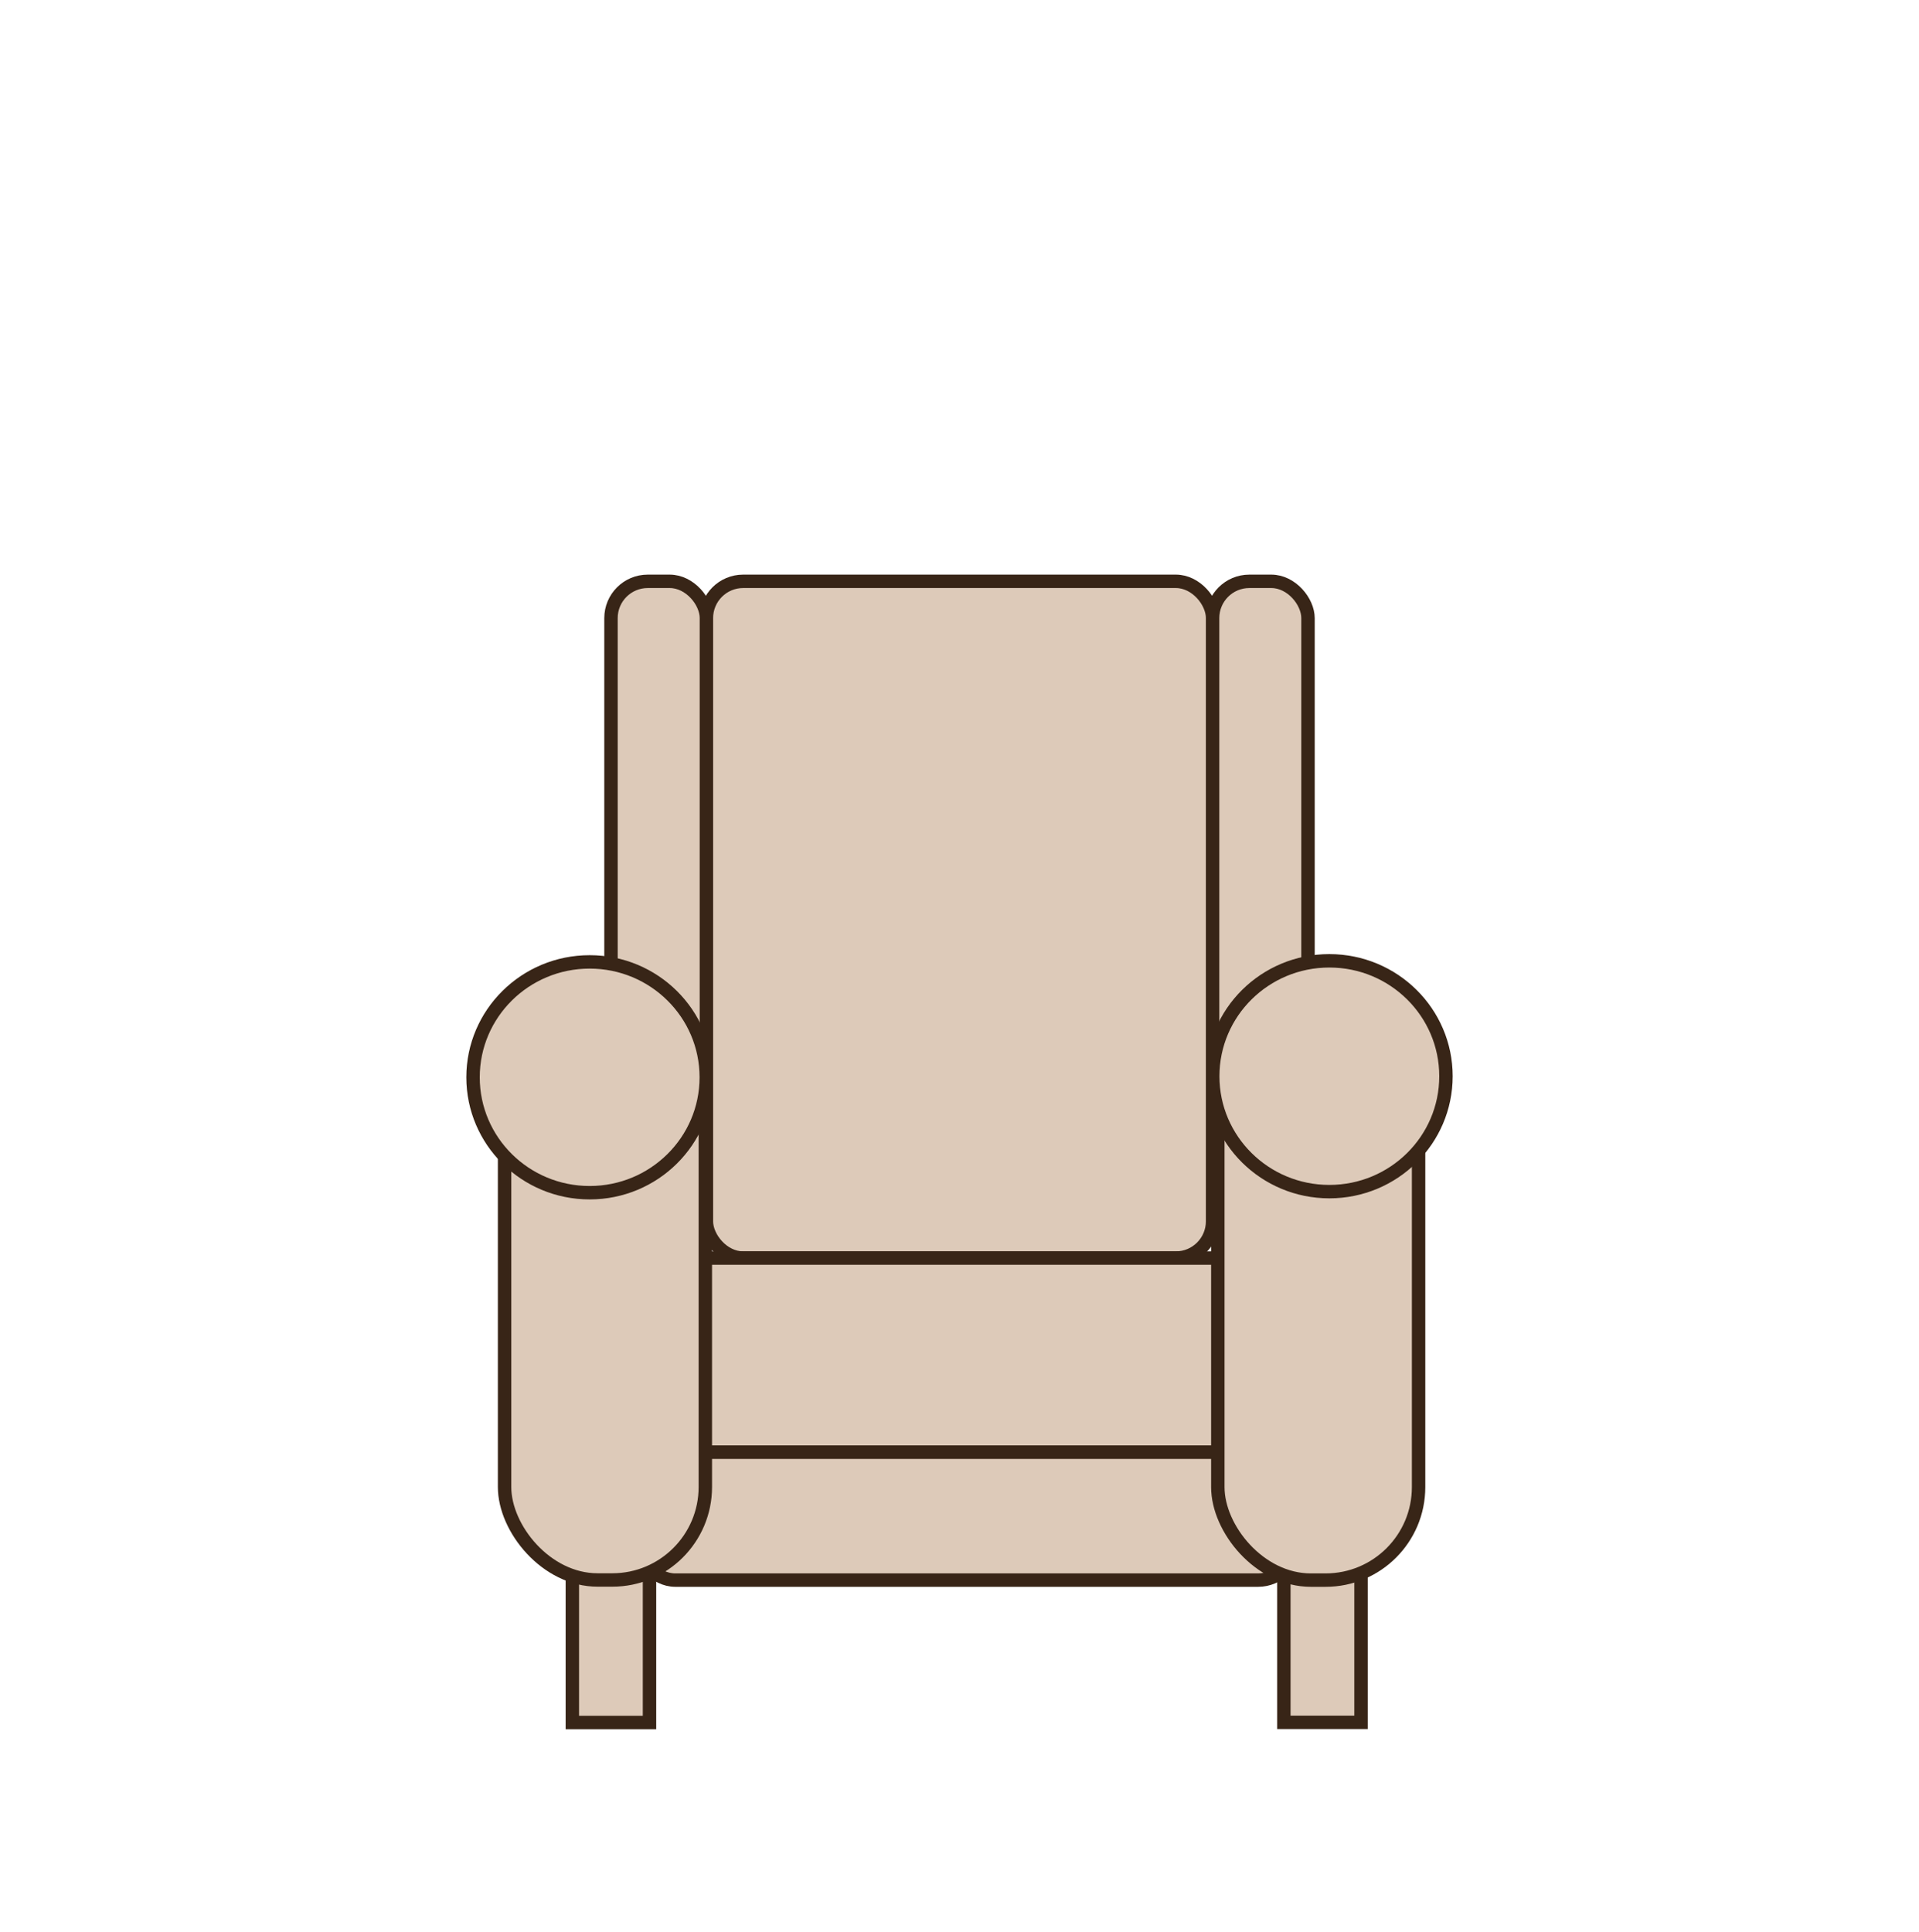 <?xml version="1.0" encoding="UTF-8"?> <svg xmlns="http://www.w3.org/2000/svg" id="Layer_1" data-name="Layer 1" viewBox="0 0 143 144"><defs><style> .cls-1 { fill: #ddcab9; stroke: #382517; stroke-miterlimit: 10; } </style></defs><rect class="cls-1" x="42.65" y="110.39" width="5.75" height="17.97"></rect><rect class="cls-1" x="52.64" y="43.32" width="37.72" height="50.43" rx="2.74" ry="2.74"></rect><rect class="cls-1" x="45.53" y="43.32" width="7.11" height="50.43" rx="2.74" ry="2.74"></rect><rect class="cls-1" x="90.36" y="43.32" width="7.11" height="50.43" rx="2.74" ry="2.74"></rect><rect class="cls-1" x="47.58" y="93.75" width="48.91" height="14.47" rx="2.74" ry="2.74"></rect><rect class="cls-1" x="47.58" y="108.22" width="48.91" height="9.53" rx="2.74" ry="2.74"></rect><rect class="cls-1" x="37.6" y="72.75" width="14.96" height="44.99" rx="6.93" ry="6.93"></rect><rect class="cls-1" x="95.67" y="110.39" width="5.75" height="17.97" transform="translate(197.09 238.74) rotate(180)"></rect><ellipse class="cls-1" cx="43.94" cy="80.28" rx="8.69" ry="8.6"></ellipse><rect class="cls-1" x="90.75" y="72.75" width="14.96" height="44.99" rx="6.93" ry="6.93" transform="translate(196.46 190.5) rotate(-180)"></rect><ellipse class="cls-1" cx="99.06" cy="80.2" rx="8.69" ry="8.6"></ellipse></svg> 